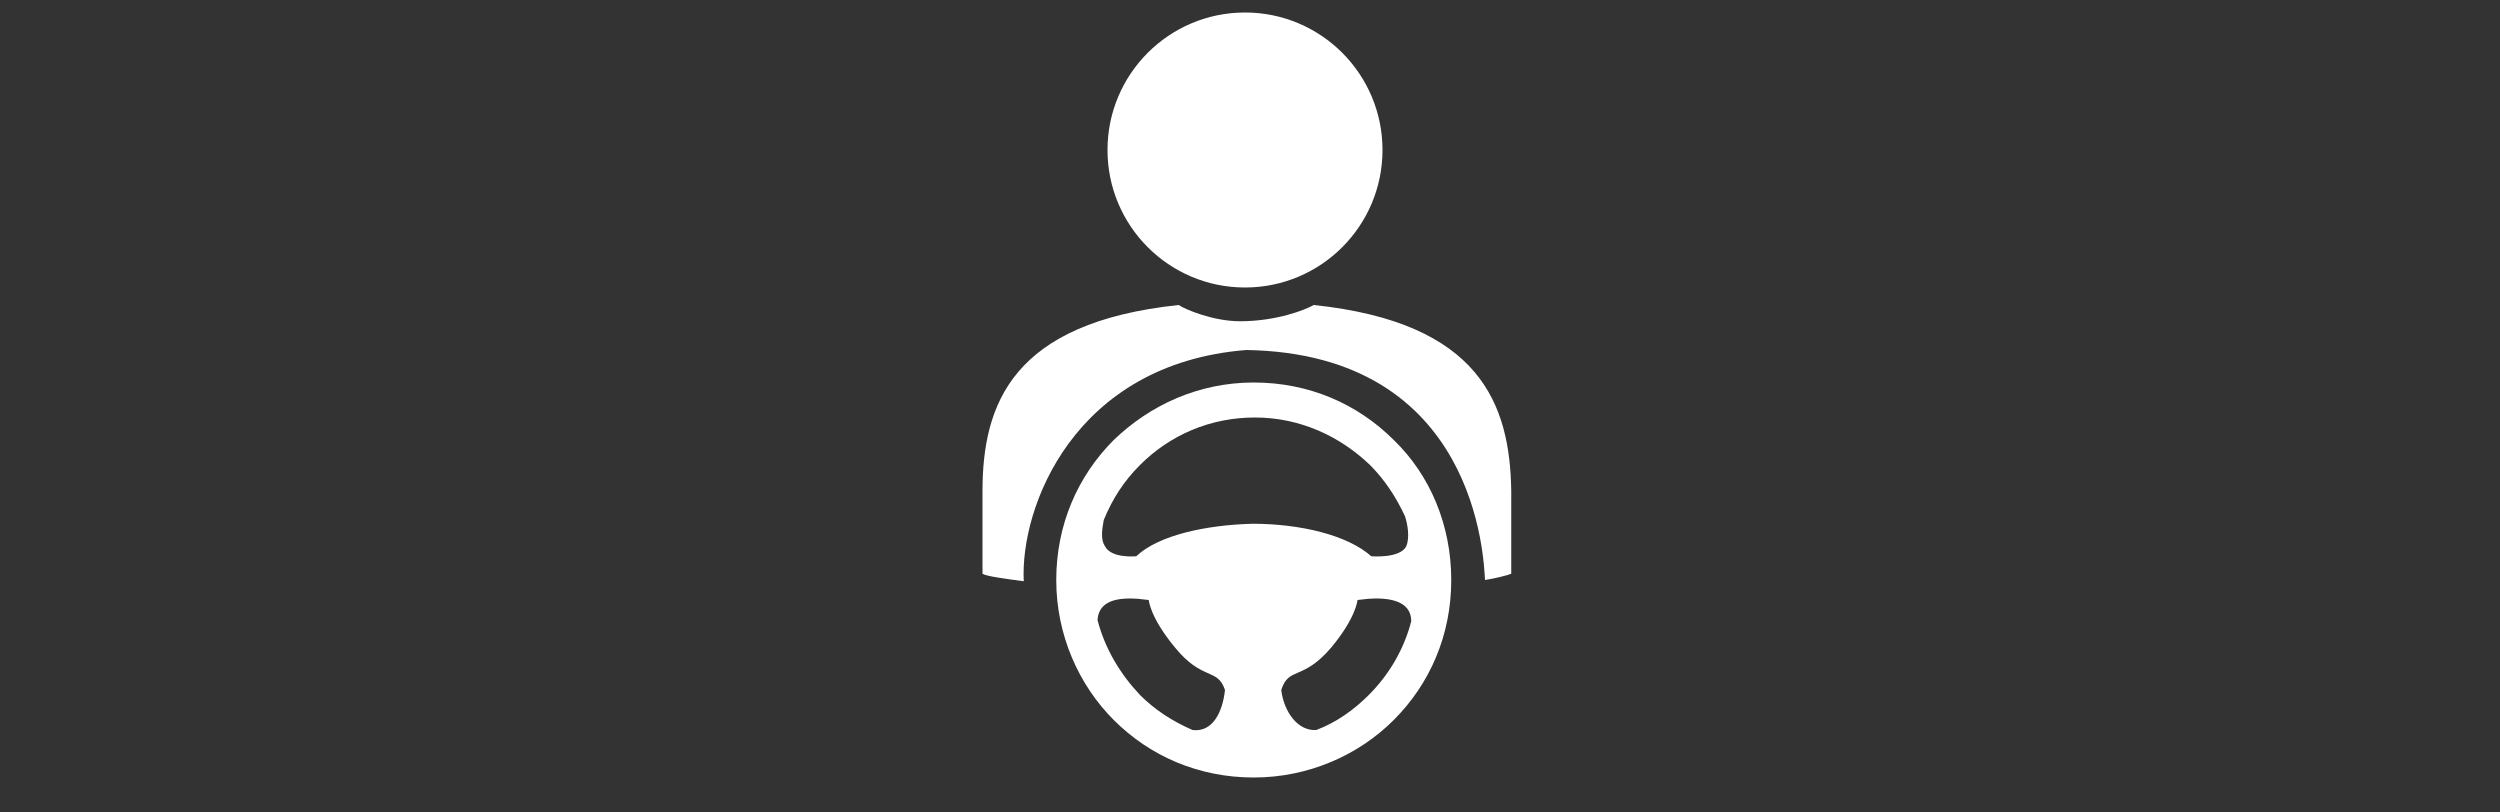 <?xml version="1.0" encoding="utf-8"?>
<!-- Generator: Adobe Illustrator 20.0.0, SVG Export Plug-In . SVG Version: 6.00 Build 0)  -->
<svg version="1.1" id="Layer_1" xmlns="http://www.w3.org/2000/svg" xmlns:xlink="http://www.w3.org/1999/xlink" x="0px" y="0px"
	 viewBox="0 0 200 65" style="enable-background:new 0 0 200 65;" xml:space="preserve">
<rect x="0" y="0" width="200" height="65" fill="#333333" stroke="none"/>
<style type="text/css">
	.st0{fill:#FFFFFF;}
</style>
<g>
	<circle class="st0" cx="99.6" cy="12" r="11"/>
	<path class="st0" d="M105.1,24.4c-0.7,0.4-3,1.3-5.9,1.3c-2.2,0-4.5-1-4.9-1.3C81,25.8,78.6,32.3,78.6,39.3v6.6
		c0.3,0.2,1.8,0.4,3.3,0.6c-0.3-5.9,4-17.4,17.8-18.5c18.5,0.3,19,16.8,19.1,18.4c0.7-0.1,1.9-0.4,2.1-0.5v-6.6
		C120.8,32.3,118.4,25.8,105.1,24.4z"/>
</g>
<g>
	<path class="st0" d="M111.5,35.2c-2.9-2.9-6.8-4.6-11.2-4.6c-4.4,0-8.3,1.8-11.2,4.6c-2.9,2.9-4.6,6.8-4.6,11.2s1.8,8.4,4.6,11.2
		c2.9,2.9,6.8,4.6,11.2,4.6s8.4-1.8,11.2-4.6c2.9-2.9,4.6-6.8,4.6-11.2S114.4,38,111.5,35.2z M88.3,41.6c0.7-1.7,1.6-3.1,2.9-4.4
		c2.4-2.4,5.6-3.8,9.2-3.8c3.6,0,6.8,1.5,9.2,3.8c1.2,1.2,2.1,2.6,2.8,4.1c0.2,0.6,0.4,1.7,0.1,2.4c-0.5,1-2.8,0.8-2.8,0.8
		c-1.9-1.7-5.7-2.6-9.5-2.6c-3.7,0.1-7.5,0.9-9.3,2.6c0,0-2,0.2-2.5-0.8C88,43.1,88.2,42.2,88.3,41.6z M95.4,58.4
		c-1.6-0.7-3-1.6-4.2-2.8c-1.6-1.7-2.8-3.7-3.4-6c0.1-1.6,1.7-1.8,3.2-1.7l0.9,0.1c0,0,0.1,1.4,2.1,3.8c2.2,2.7,3.4,1.6,4,3.4
		C97.8,57,97,58.6,95.4,58.4z M109.5,55.6c-1.2,1.2-2.6,2.2-4.2,2.8c-1.5,0.1-2.6-1.5-2.8-3.2c0.6-1.9,1.7-0.7,4-3.4
		c2-2.4,2.1-3.8,2.1-3.8l0.9-0.1c1.5-0.1,3.4,0.1,3.4,1.8C112.3,52,111.1,54,109.5,55.6z"/>
</g>
</svg>
